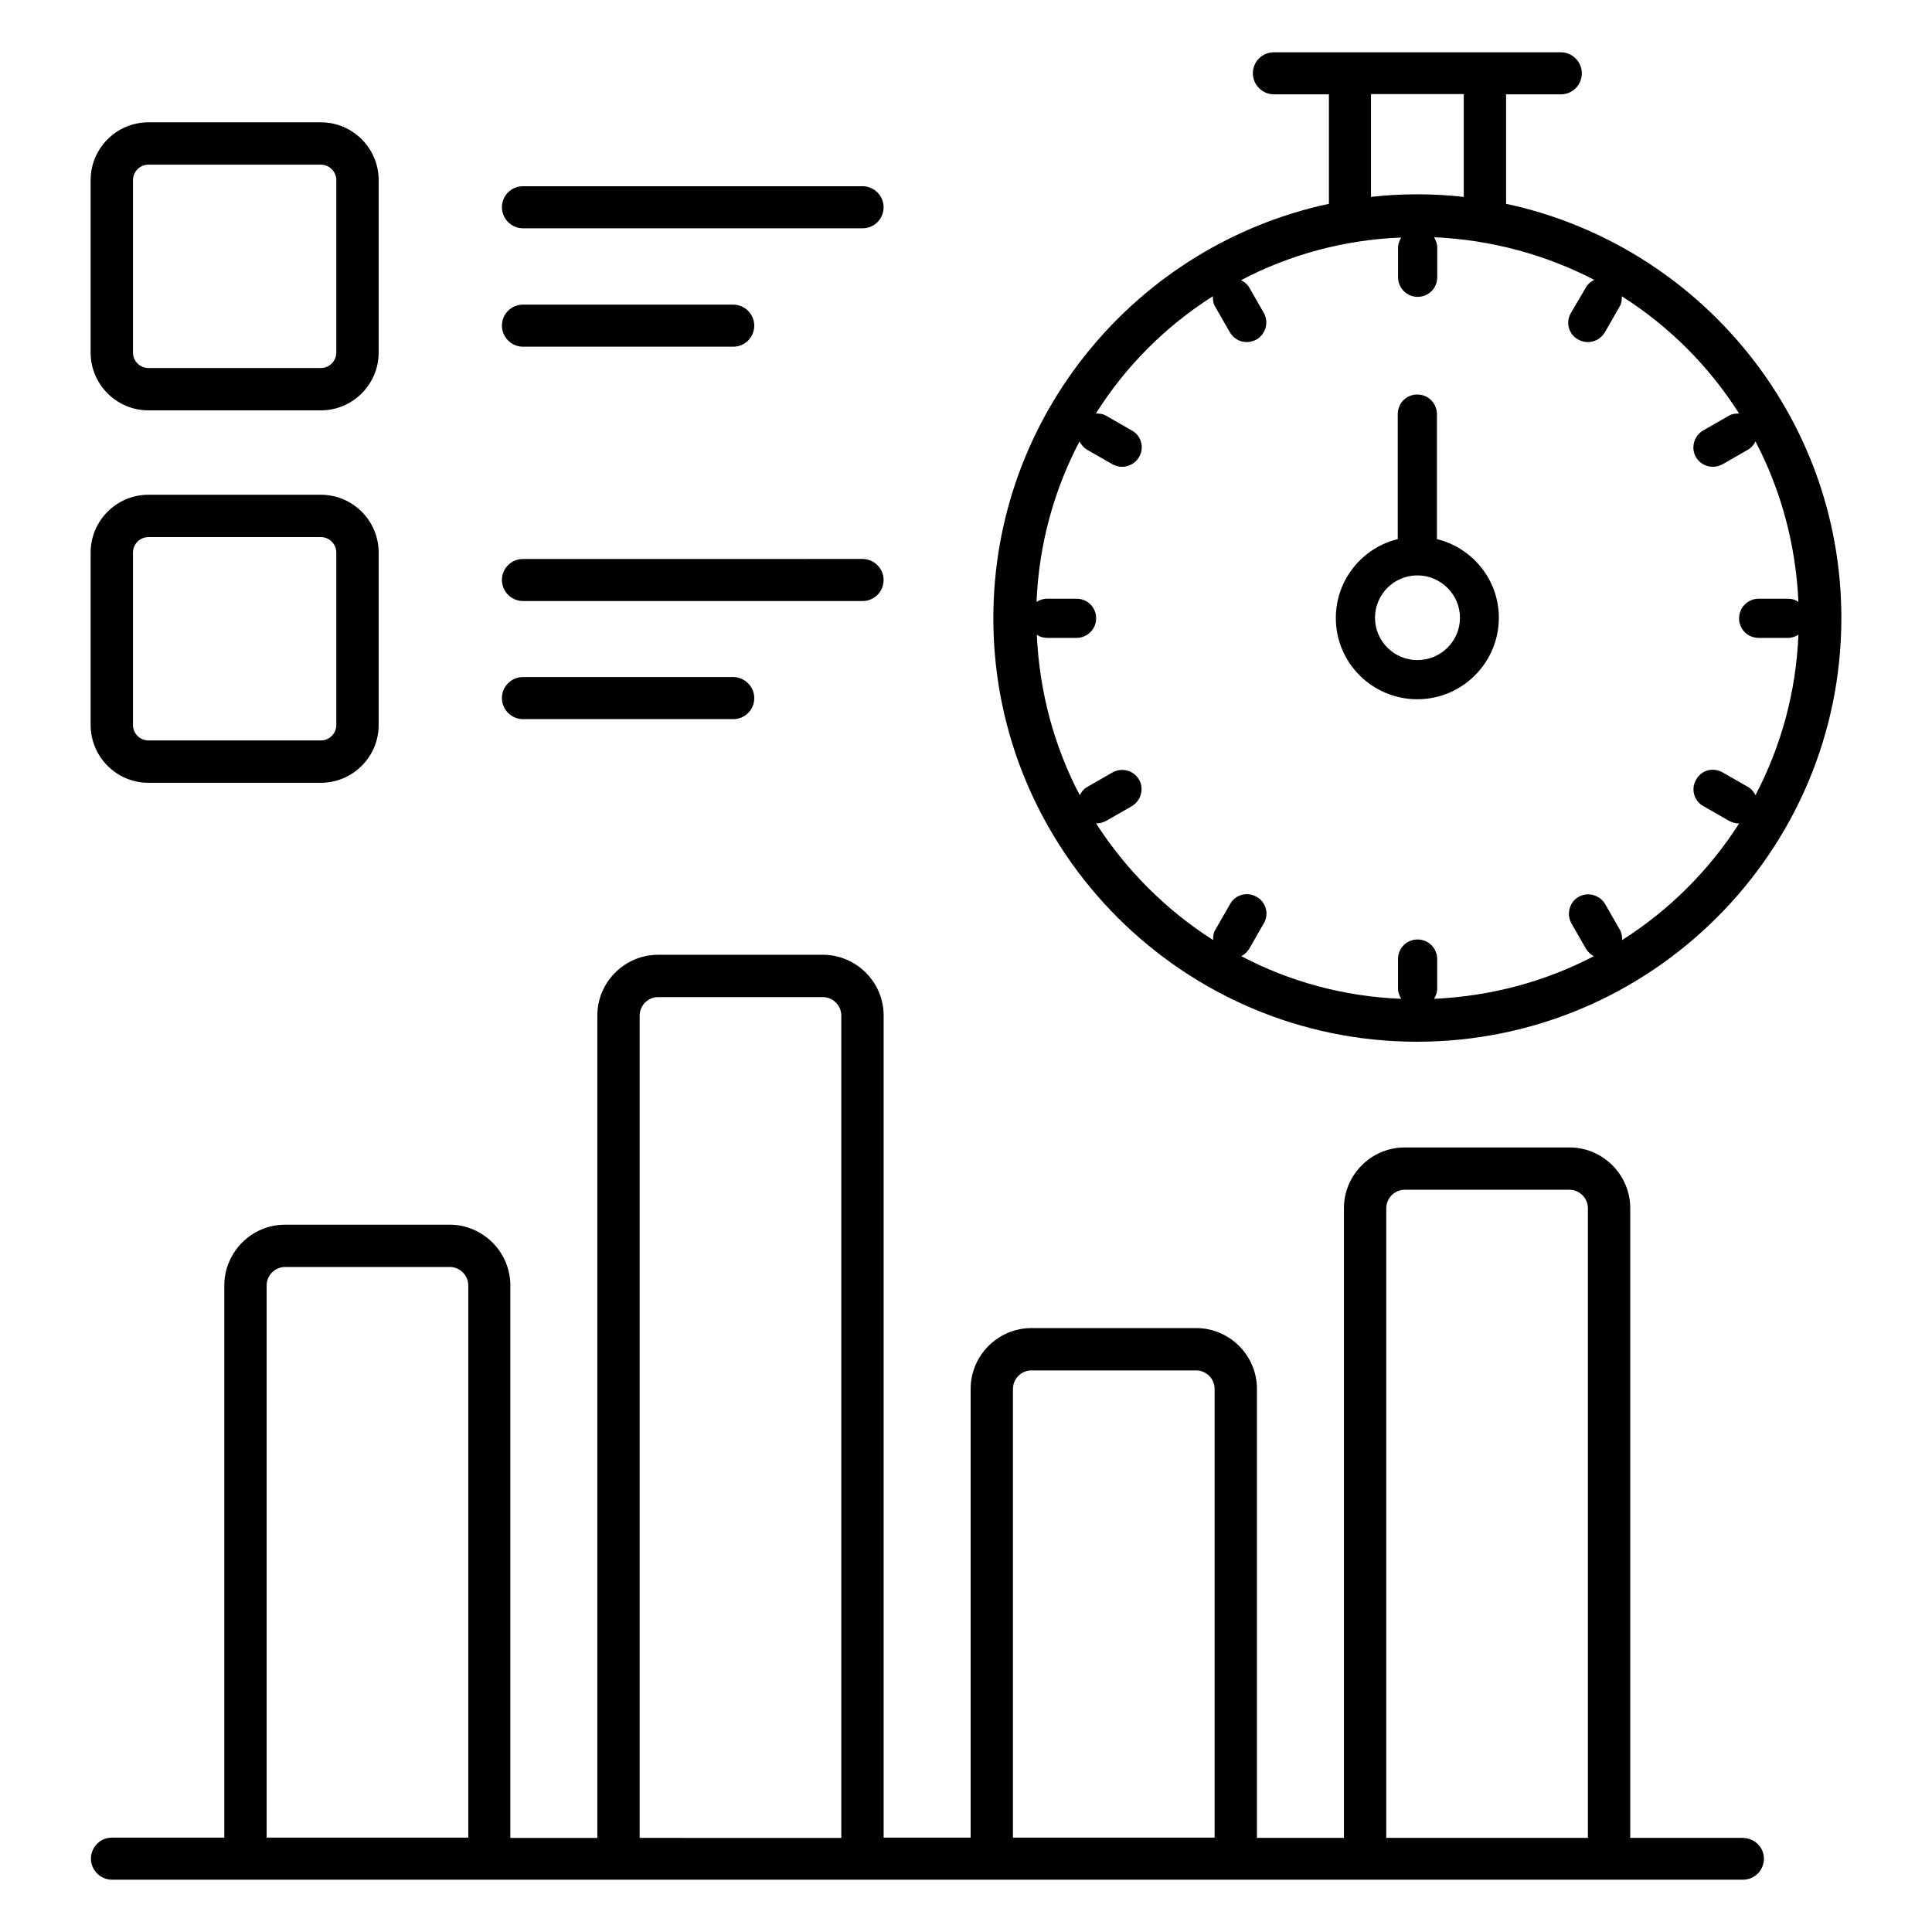 <?xml version="1.0" encoding="UTF-8"?>
<!-- Uploaded to: SVG Repo, www.svgrepo.com, Generator: SVG Repo Mixer Tools -->
<svg fill="#000000" width="800px" height="800px" version="1.1" viewBox="144 144 512 512" xmlns="http://www.w3.org/2000/svg">
 <g>
  <path d="m519.54 420.07c61.984 0 112.44-50.383 112.44-112.29 0-53.891-38.168-98.93-88.855-109.77v-29.008h14.504c3.129 0 5.574-2.519 5.574-5.574 0-3.055-2.519-5.574-5.574-5.574h-76.031c-3.129 0-5.574 2.519-5.574 5.574 0 3.055 2.519 5.574 5.574 5.574h14.578v29.008c-50.762 10.84-88.93 55.953-88.93 109.85 0.004 61.832 50.387 112.21 112.29 112.21zm-12.137-251.14h24.504v27.25c-4.047-0.457-8.168-0.688-12.367-0.688-4.121 0-8.168 0.23-12.215 0.688v-27.25zm-41.984 53.586c0 0.918 0.078 1.91 0.609 2.75l3.894 6.793c0.992 1.68 2.672 2.594 4.504 2.594 0.84 0 1.754-0.23 2.594-0.688 2.441-1.449 3.281-4.582 1.91-7.023l-3.894-6.793c-0.535-0.918-1.297-1.449-2.137-1.91 12.824-6.719 27.176-10.688 42.441-11.297-0.457 0.762-0.84 1.68-0.84 2.672v7.863c0 2.824 2.289 5.191 5.191 5.191s5.191-2.289 5.191-5.191v-7.938c0-0.992-0.383-1.832-0.84-2.672 15.266 0.688 29.617 4.656 42.441 11.297-0.84 0.457-1.602 0.992-2.137 1.91l-4.047 6.871c-1.449 2.441-0.609 5.648 1.91 7.023 0.84 0.457 1.68 0.688 2.594 0.688 1.754 0 3.512-0.918 4.504-2.594l3.894-6.793c0.535-0.84 0.609-1.832 0.609-2.75 12.52 7.938 23.129 18.551 31.066 31.066-0.918 0-1.91 0.078-2.75 0.609l-6.793 3.894c-2.441 1.449-3.281 4.582-1.91 7.023 0.992 1.68 2.672 2.594 4.504 2.594 0.84 0 1.754-0.23 2.594-0.688l6.793-3.894c0.918-0.535 1.449-1.297 1.91-2.137 6.719 12.824 10.688 27.25 11.375 42.52-0.762-0.535-1.68-0.84-2.672-0.84h-7.863c-2.824 0-5.191 2.289-5.191 5.191 0 2.902 2.289 5.191 5.191 5.191h7.863c0.992 0 1.91-0.383 2.672-0.84-0.609 15.266-4.656 29.695-11.375 42.52-0.457-0.84-0.992-1.602-1.91-2.137l-6.793-3.894c-2.519-1.449-5.648-0.609-7.023 1.91-1.449 2.441-0.609 5.648 1.91 7.023l6.793 3.894c0.84 0.457 1.68 0.688 2.594 0.688 0.078 0 0.078 0 0.152-0.078-7.938 12.441-18.551 23.055-31.066 30.992 0-0.918-0.078-1.832-0.609-2.75l-3.894-6.793c-1.449-2.441-4.582-3.281-7.023-1.91-2.441 1.375-3.281 4.582-1.91 7.023l3.894 6.793c0.535 0.84 1.223 1.527 2.062 1.91-12.746 6.641-27.098 10.609-42.367 11.297 0.457-0.762 0.84-1.68 0.84-2.672v-7.863c0-2.824-2.289-5.191-5.191-5.191s-5.191 2.289-5.191 5.191v7.863c0 0.992 0.383 1.832 0.84 2.672-15.266-0.609-29.617-4.582-42.367-11.297 0.84-0.457 1.527-1.07 2.062-1.91l3.894-6.793c1.449-2.441 0.609-5.648-1.91-7.023-2.441-1.449-5.648-0.609-7.023 1.91l-3.894 6.793c-0.535 0.84-0.609 1.832-0.609 2.75-12.441-7.938-23.055-18.551-31.066-30.992 0.078 0 0.078 0.078 0.152 0.078 0.84 0 1.754-0.23 2.594-0.688l6.793-3.894c2.441-1.449 3.281-4.582 1.91-7.023-1.375-2.441-4.582-3.281-7.023-1.91l-6.793 3.894c-0.918 0.535-1.449 1.297-1.91 2.137-6.719-12.824-10.688-27.25-11.375-42.52 0.762 0.535 1.68 0.84 2.672 0.84h7.863c2.824 0 5.191-2.289 5.191-5.191 0-2.902-2.289-5.191-5.191-5.191h-7.93c-0.992 0-1.91 0.383-2.672 0.84 0.609-15.266 4.656-29.695 11.375-42.52 0.457 0.84 1.07 1.602 1.91 2.137l6.793 3.894c0.84 0.457 1.68 0.688 2.594 0.688 1.754 0 3.512-0.918 4.504-2.594 1.449-2.441 0.609-5.648-1.91-7.023l-6.793-3.894c-0.84-0.535-1.832-0.609-2.75-0.609 7.867-12.52 18.477-23.133 30.996-31.07z"/>
  <path d="m519.61 329.31c11.91 0 21.602-9.695 21.602-21.602 0-10.078-7.023-18.551-16.41-20.84v-33.129c0-2.824-2.289-5.191-5.191-5.191-2.902 0-5.191 2.289-5.191 5.191v33.129c-9.391 2.289-16.41 10.762-16.41 20.914 0 11.91 9.695 21.527 21.602 21.527zm0-32.824c6.184 0 11.297 5.039 11.297 11.223 0 6.184-5.039 11.223-11.297 11.223-6.184 0-11.223-5.039-11.223-11.223 0.004-6.184 5.043-11.223 11.223-11.223z"/>
  <path d="m605.8 631.06h-29.77v-166.87c0-8.855-7.25-16.105-16.105-16.105h-43.664c-8.855 0-16.105 7.25-16.105 16.105v166.87h-23.055v-119c0-8.855-7.25-16.105-16.105-16.105h-43.664c-8.855 0-16.105 7.25-16.105 16.105v118.93h-23.055v-217.86c0-8.855-7.25-16.105-16.105-16.105h-43.664c-8.855 0-16.105 7.25-16.105 16.105v217.94h-23.055v-146.41c0-8.855-7.25-16.105-16.105-16.105h-43.59c-8.855 0-16.105 7.25-16.105 16.105v146.33h-29.77c-3.129 0-5.574 2.519-5.574 5.574 0 3.055 2.519 5.574 5.574 5.574h432.21c3.129 0 5.574-2.519 5.574-5.574-0.004-3.051-2.523-5.496-5.652-5.496zm-391.14 0v-146.41c0-2.672 2.215-4.887 4.887-4.887h43.664c2.672 0 4.887 2.215 4.887 4.887v146.33l-53.438 0.004zm98.855 0v-217.93c0-2.672 2.215-4.887 4.887-4.887h43.664c2.672 0 4.887 2.215 4.887 4.887v217.94zm98.93 0v-119c0-2.672 2.215-4.887 4.887-4.887h43.664c2.672 0 4.887 2.215 4.887 4.887v118.93h-53.438zm98.93 0v-166.87c0-2.672 2.215-4.887 4.887-4.887h43.664c2.672 0 4.887 2.215 4.887 4.887v166.87z"/>
  <path d="m183.36 252.75h45.648c8.473 0 15.344-6.871 15.344-15.344v-45.648c0-8.473-6.871-15.344-15.344-15.344h-45.648c-8.473 0-15.344 6.871-15.344 15.344v45.648c0 8.473 6.871 15.344 15.344 15.344zm-4.121-60.992c0-2.289 1.832-4.121 4.121-4.121h45.648c2.289 0 4.121 1.832 4.121 4.121v45.648c0 2.289-1.832 4.121-4.121 4.121h-45.648c-2.289 0-4.121-1.832-4.121-4.121z"/>
  <path d="m282.59 204.5h90c3.129 0 5.574-2.519 5.574-5.574 0-3.055-2.519-5.574-5.574-5.574l-90 0.004c-3.129 0-5.574 2.519-5.574 5.574 0.004 3.051 2.523 5.57 5.574 5.57z"/>
  <path d="m282.59 235.88h55.723c3.129 0 5.574-2.519 5.574-5.574 0-3.055-2.519-5.574-5.574-5.574h-55.723c-3.129 0-5.574 2.519-5.574 5.574 0.004 3.055 2.523 5.574 5.574 5.574z"/>
  <path d="m183.36 351.45h45.648c8.473 0 15.344-6.871 15.344-15.344v-45.648c0-8.473-6.871-15.344-15.344-15.344h-45.648c-8.473 0-15.344 6.871-15.344 15.344v45.648c0 8.473 6.871 15.344 15.344 15.344zm-4.121-60.992c0-2.289 1.832-4.121 4.121-4.121h45.648c2.289 0 4.121 1.832 4.121 4.121v45.648c0 2.289-1.832 4.121-4.121 4.121h-45.648c-2.289 0-4.121-1.832-4.121-4.121z"/>
  <path d="m282.59 303.28h90c3.129 0 5.574-2.519 5.574-5.574 0-3.055-2.519-5.574-5.574-5.574l-90 0.004c-3.129 0-5.574 2.519-5.574 5.574 0.004 3.051 2.523 5.57 5.574 5.57z"/>
  <path d="m282.59 334.58h55.723c3.129 0 5.574-2.519 5.574-5.574 0-3.055-2.519-5.574-5.574-5.574h-55.723c-3.129 0-5.574 2.519-5.574 5.574 0.004 3.059 2.523 5.574 5.574 5.574z"/>
 </g>
</svg>